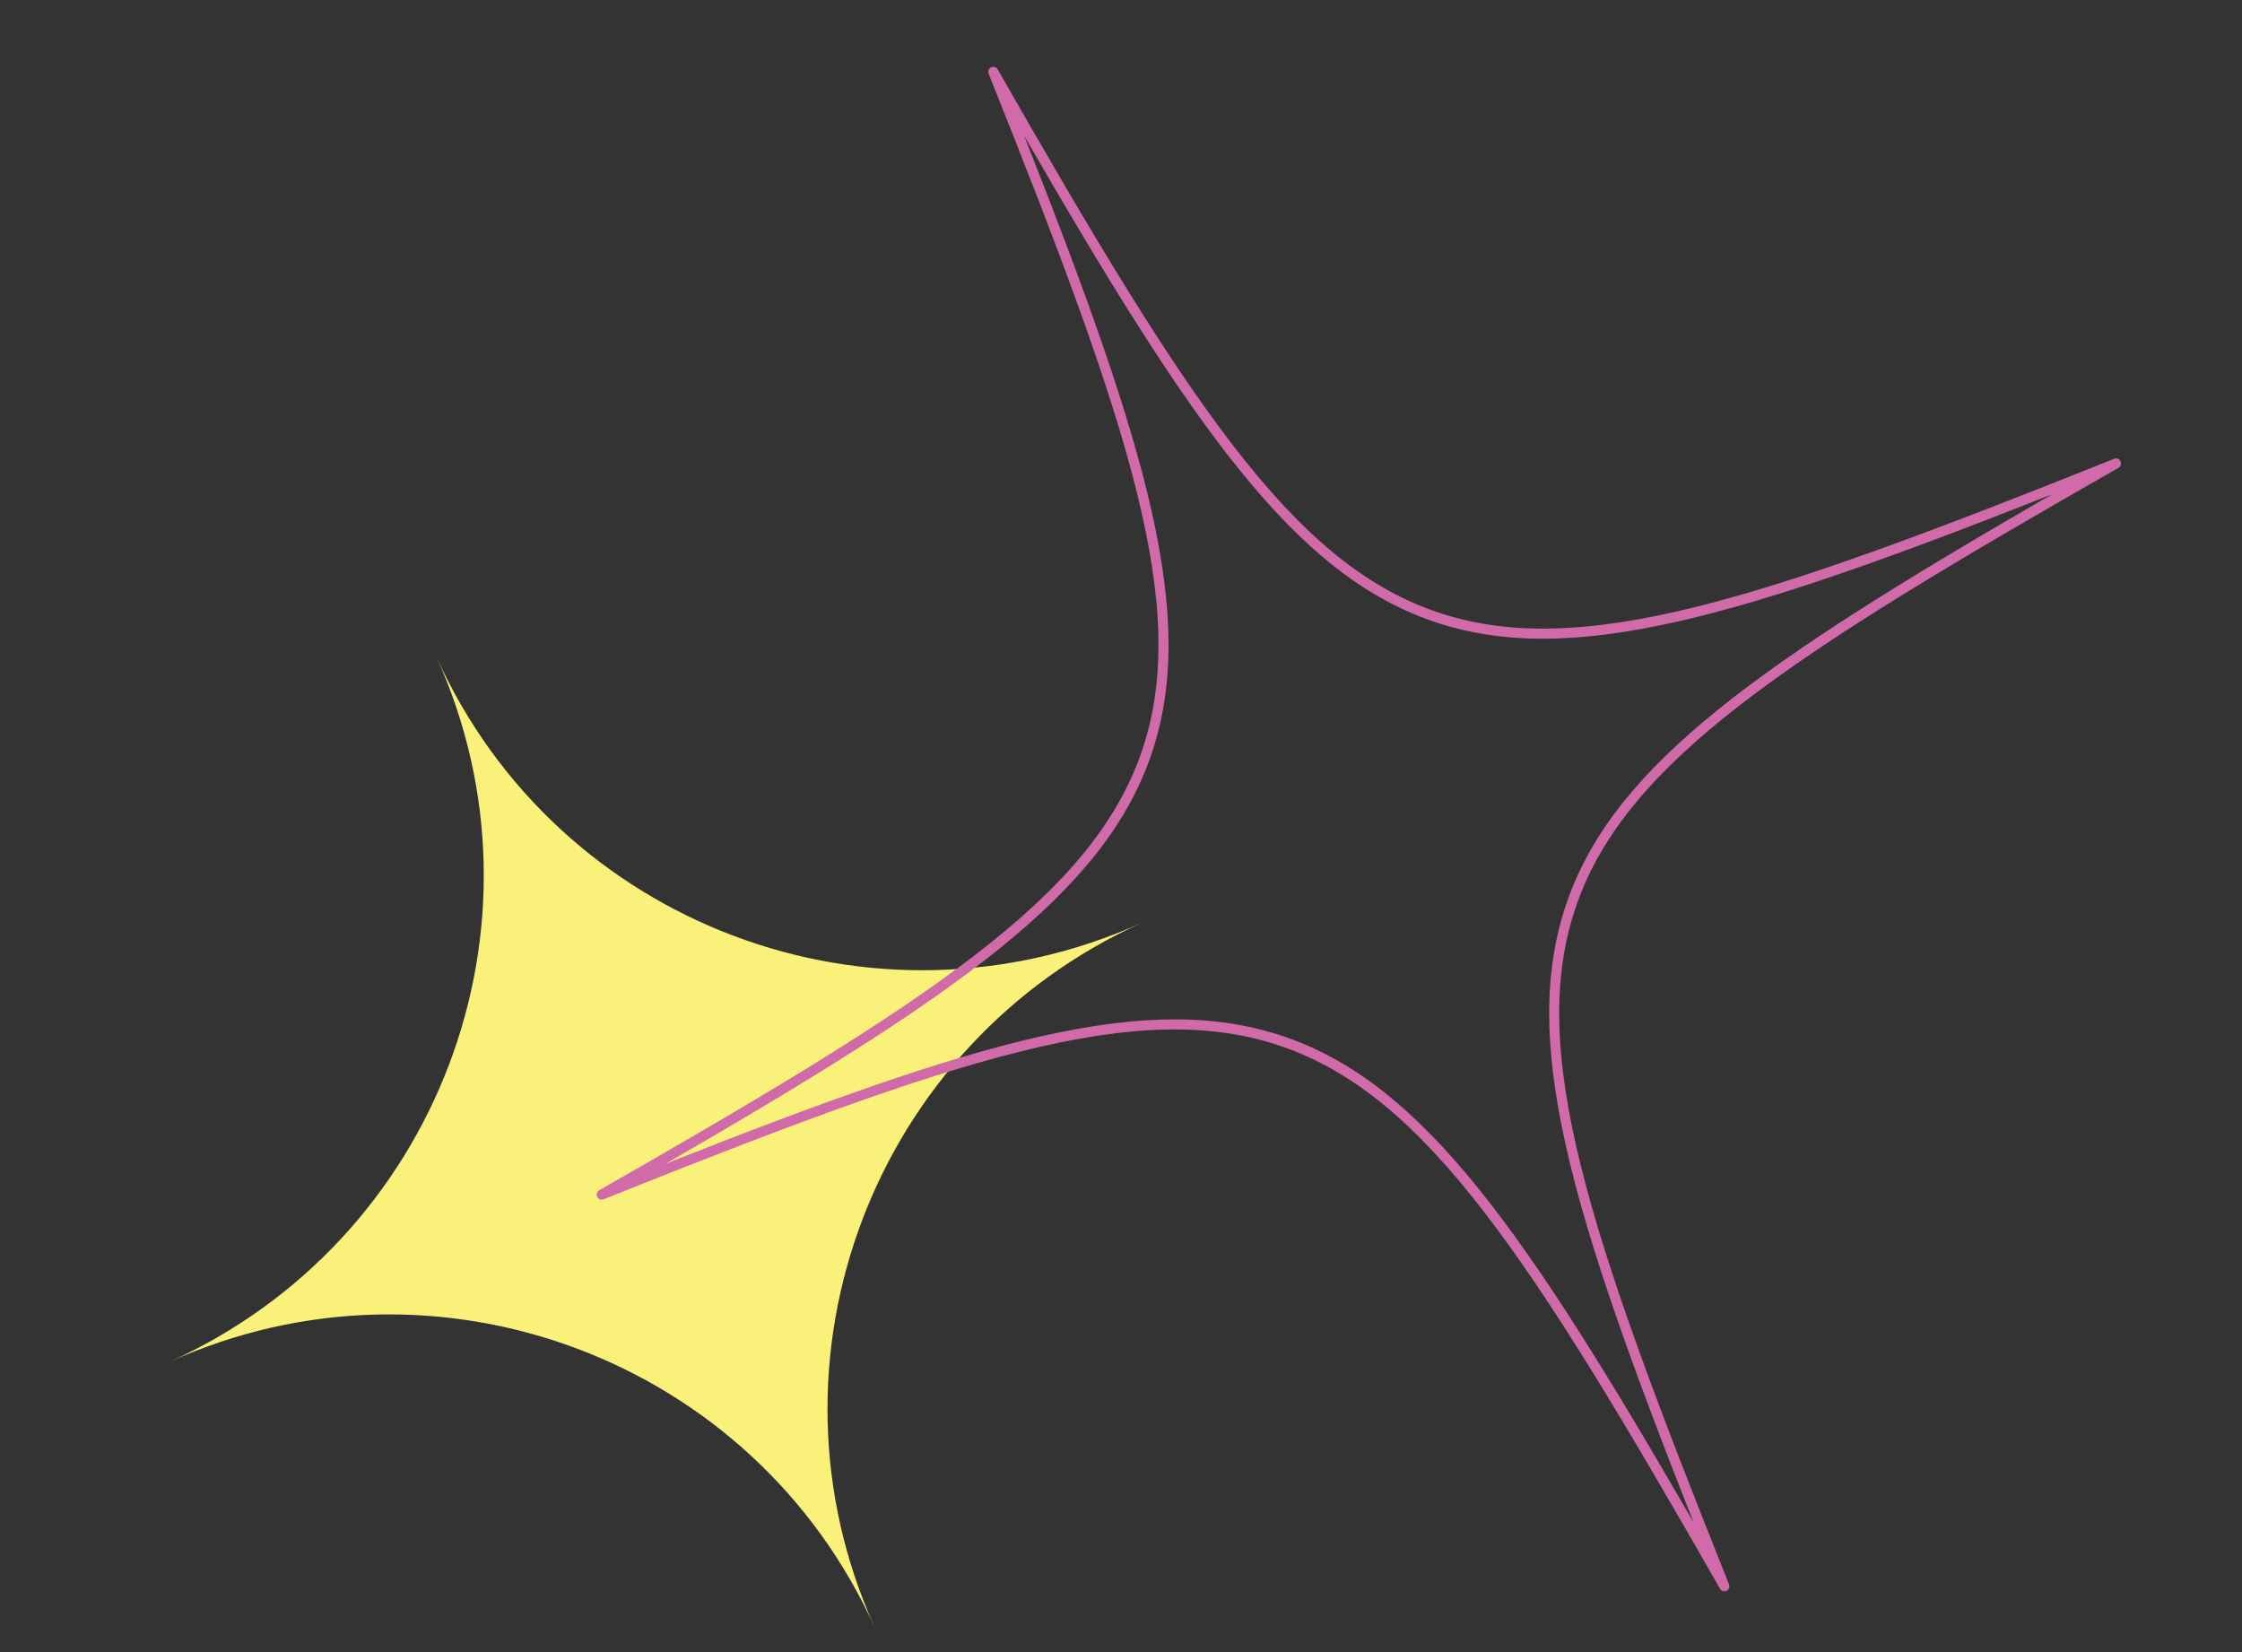 <?xml version="1.0" encoding="utf-8"?>
<!-- Generator: Adobe Illustrator 16.0.0, SVG Export Plug-In . SVG Version: 6.00 Build 0)  -->
<!DOCTYPE svg PUBLIC "-//W3C//DTD SVG 1.1 Tiny//EN" "http://www.w3.org/Graphics/SVG/1.1/DTD/svg11-tiny.dtd">
<svg version="1.1" baseProfile="tiny" id="Layer_1" xmlns="http://www.w3.org/2000/svg" xmlns:xlink="http://www.w3.org/1999/xlink"
	 x="0px" y="0px" width="97.436px" height="71.795px" viewBox="0 0 97.436 71.795" xml:space="preserve">
<rect x="0" y="0" width="97.436" height="71.795" fill="#333333" stroke="none"/>
<path fill="#FAF17A" d="M18.974,28.559c5.257,11.644,0.058,25.356-11.61,30.625c11.668-5.269,25.392-0.103,30.651,11.542
	c-5.26-11.645-0.061-25.356,11.61-30.626C37.954,45.369,24.23,40.203,18.974,28.559z"/>
<g>
	<path fill="none" d="M62.211,26.979c-5.981-2.086-10.388-8.407-17.701-21.078c5.374,13.608,7.584,20.989,5.497,26.971
		c-2.086,5.98-8.407,10.386-21.079,17.701c13.608-5.374,20.99-7.584,26.972-5.498s10.386,8.408,17.7,21.079
		c-5.372-13.609-7.583-20.99-5.496-26.971c2.084-5.982,8.408-10.386,21.077-17.702C75.573,26.855,68.192,29.066,62.211,26.979z"/>
	<path fill="#D06AA9" d="M91.878,19.938c-15.357,6.149-23.276,8.807-29.522,6.627C56.106,24.386,51.56,17.38,43.358,3.014
		c-0.057-0.1-0.183-0.139-0.286-0.088c-0.104,0.05-0.15,0.171-0.106,0.278c6.148,15.357,8.806,23.275,6.629,29.523
		c-2.181,6.248-9.187,10.795-23.552,18.997c-0.102,0.056-0.141,0.182-0.089,0.286c0.05,0.104,0.171,0.151,0.277,0.108
		c15.357-6.149,23.275-8.808,29.523-6.628c6.249,2.179,10.794,9.185,18.996,23.552c0.058,0.099,0.181,0.137,0.285,0.089l0.003-0.001
		c0.102-0.051,0.148-0.172,0.106-0.278c-6.148-15.356-8.809-23.275-6.63-29.523c2.18-6.248,9.186-10.796,23.553-18.997
		c0.099-0.057,0.139-0.182,0.089-0.286C92.105,19.942,91.985,19.895,91.878,19.938z M68.104,39.184
		c-2.087,5.98,0.124,13.362,5.496,26.971c-7.314-12.671-11.719-18.993-17.7-21.079S42.536,45.2,28.928,50.573
		C41.6,43.258,47.921,38.853,50.007,32.872c2.087-5.981-0.123-13.362-5.497-26.971c7.313,12.671,11.72,18.992,17.701,21.078
		c5.981,2.087,13.362-0.125,26.97-5.498C76.512,28.797,70.188,33.202,68.104,39.184z"/>
</g>
</svg>
